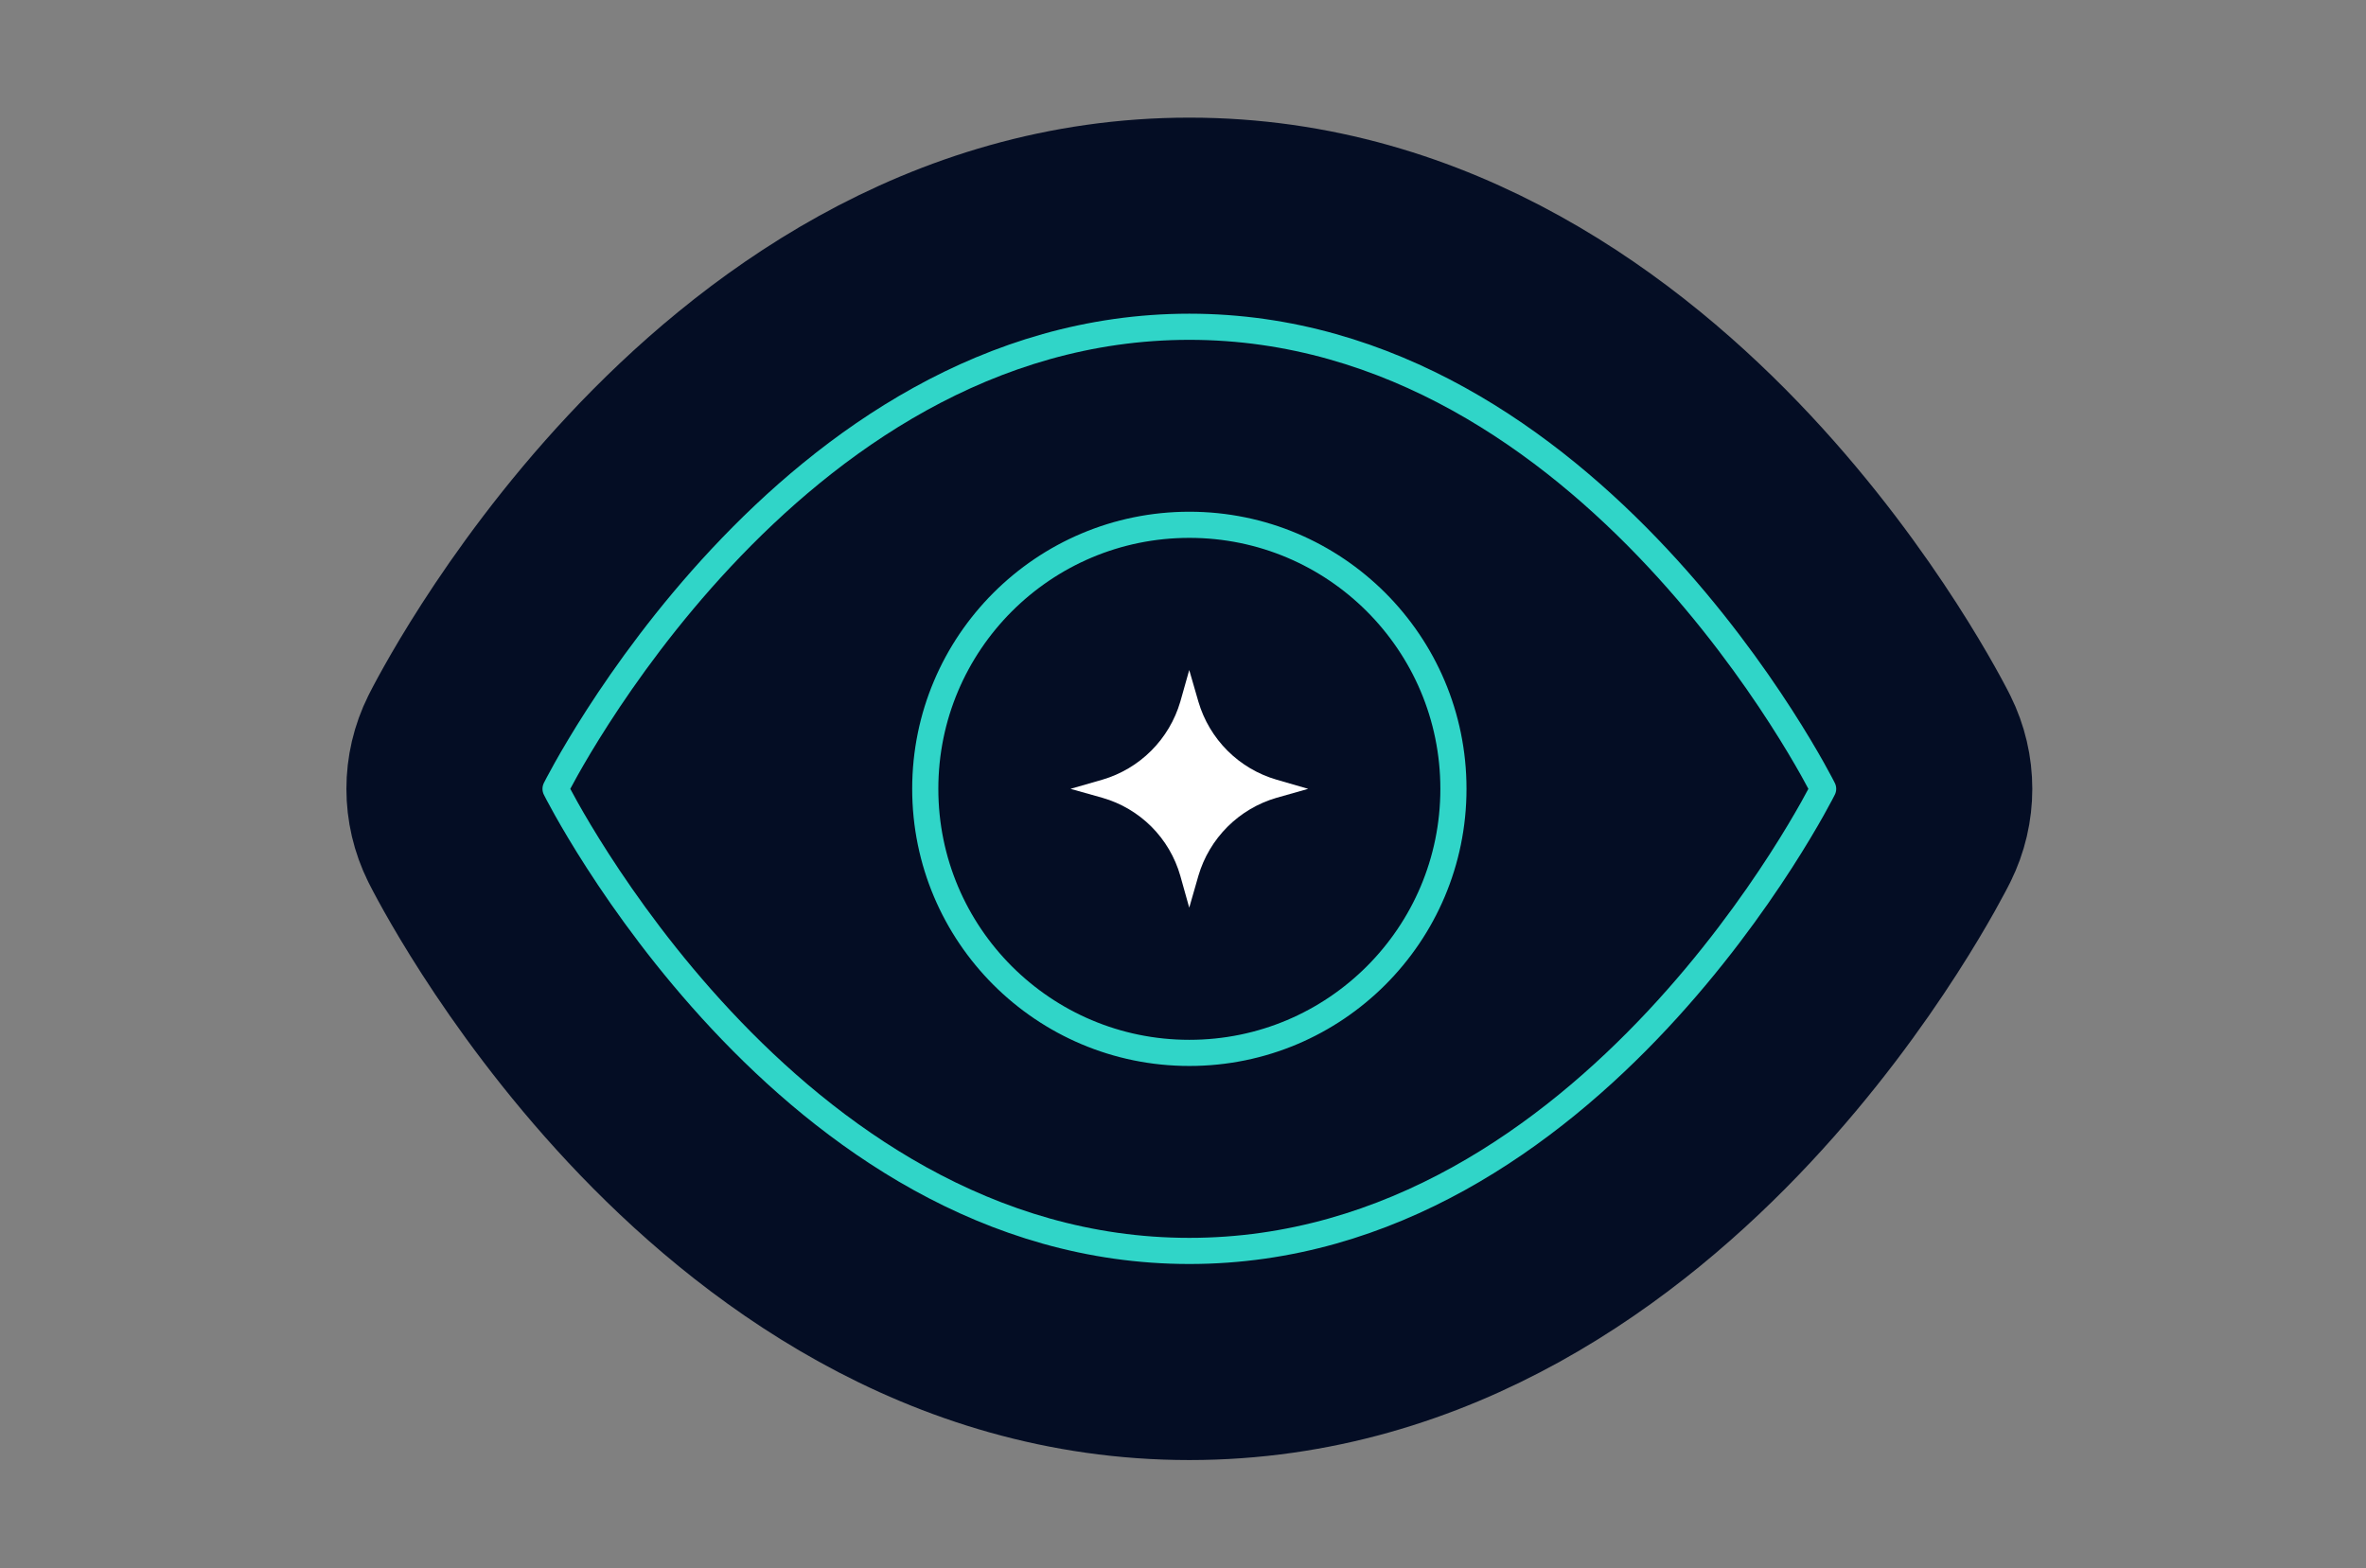 <svg width="181" height="120" viewBox="0 0 181 120" fill="none" xmlns="http://www.w3.org/2000/svg">
<rect x="0" y="0" width="181" height="120" fill="#808080" stroke="none"/>
<path d="M42.5 60.354L35.341 56.784C34.22 59.032 34.22 61.676 35.341 63.924L42.5 60.354ZM42.5 60.354C35.341 56.784 35.342 56.781 35.343 56.779L35.347 56.773L35.354 56.758L35.374 56.719C35.389 56.688 35.409 56.65 35.433 56.602C35.481 56.508 35.547 56.381 35.63 56.223C35.797 55.907 36.034 55.467 36.341 54.921C36.953 53.829 37.846 52.307 39.011 50.498C41.333 46.894 44.788 42.069 49.329 37.213C58.263 27.659 72.354 17 90.986 17C109.617 17 123.709 27.659 132.642 37.213C137.183 42.069 140.639 46.894 142.96 50.498C144.126 52.307 145.018 53.829 145.631 54.921C145.937 55.467 146.174 55.907 146.341 56.223C146.424 56.381 146.49 56.508 146.539 56.602C146.563 56.65 146.582 56.688 146.598 56.719L146.618 56.758L146.625 56.773L146.628 56.779C146.629 56.781 146.631 56.784 139.471 60.354M42.5 60.354C35.341 63.924 35.342 63.927 35.343 63.93L35.347 63.936L35.354 63.95L35.374 63.99C35.389 64.02 35.409 64.059 35.433 64.106C35.481 64.2 35.547 64.327 35.63 64.485C35.797 64.801 36.034 65.241 36.341 65.788C36.953 66.879 37.846 68.401 39.011 70.21C41.333 73.814 44.788 78.639 49.329 83.495C58.263 93.049 72.354 103.708 90.986 103.708C109.617 103.708 123.709 93.049 132.642 83.495C137.183 78.639 140.639 73.814 142.96 70.21C144.126 68.401 145.018 66.879 145.631 65.788C145.937 65.241 146.174 64.801 146.341 64.485C146.424 64.327 146.49 64.2 146.539 64.106C146.563 64.059 146.582 64.02 146.598 63.99L146.618 63.95L146.625 63.936L146.628 63.93C146.629 63.927 146.631 63.924 139.471 60.354M139.471 60.354L146.631 56.784C147.752 59.032 147.752 61.676 146.631 63.924L139.471 60.354Z" fill="#040D24" stroke="#040D24" stroke-width="16" stroke-linecap="round" stroke-linejoin="round"/>
<path d="M42.5 60.354C42.5 60.354 60.131 25 90.986 25C121.84 25 139.471 60.354 139.471 60.354C139.471 60.354 121.84 95.708 90.986 95.708C60.131 95.708 42.5 60.354 42.5 60.354Z" stroke="#30D5C8" stroke-width="2" stroke-linecap="round" stroke-linejoin="round"/>
<path d="M90.986 80.556C102.143 80.556 111.188 71.512 111.188 60.354C111.188 49.197 102.143 40.152 90.986 40.152C79.828 40.152 70.783 49.197 70.783 60.354C70.783 71.512 79.828 80.556 90.986 80.556Z" stroke="#30D5C8" stroke-width="2" stroke-linecap="round" stroke-linejoin="round"/>
<path d="M90.977 69.445L90.292 67.001C89.886 65.583 89.127 64.292 88.085 63.249C87.043 62.206 85.753 61.446 84.336 61.04L81.894 60.354L84.336 59.651C85.748 59.236 87.034 58.473 88.074 57.431C89.115 56.39 89.877 55.103 90.292 53.69L90.977 51.263L91.679 53.69C92.095 55.105 92.861 56.393 93.904 57.435C94.948 58.477 96.237 59.239 97.652 59.651L100.077 60.354L97.652 61.04C96.237 61.452 94.948 62.214 93.904 63.256C92.861 64.298 92.095 65.585 91.679 67.001L90.977 69.445Z" fill="white"/>
</svg>
